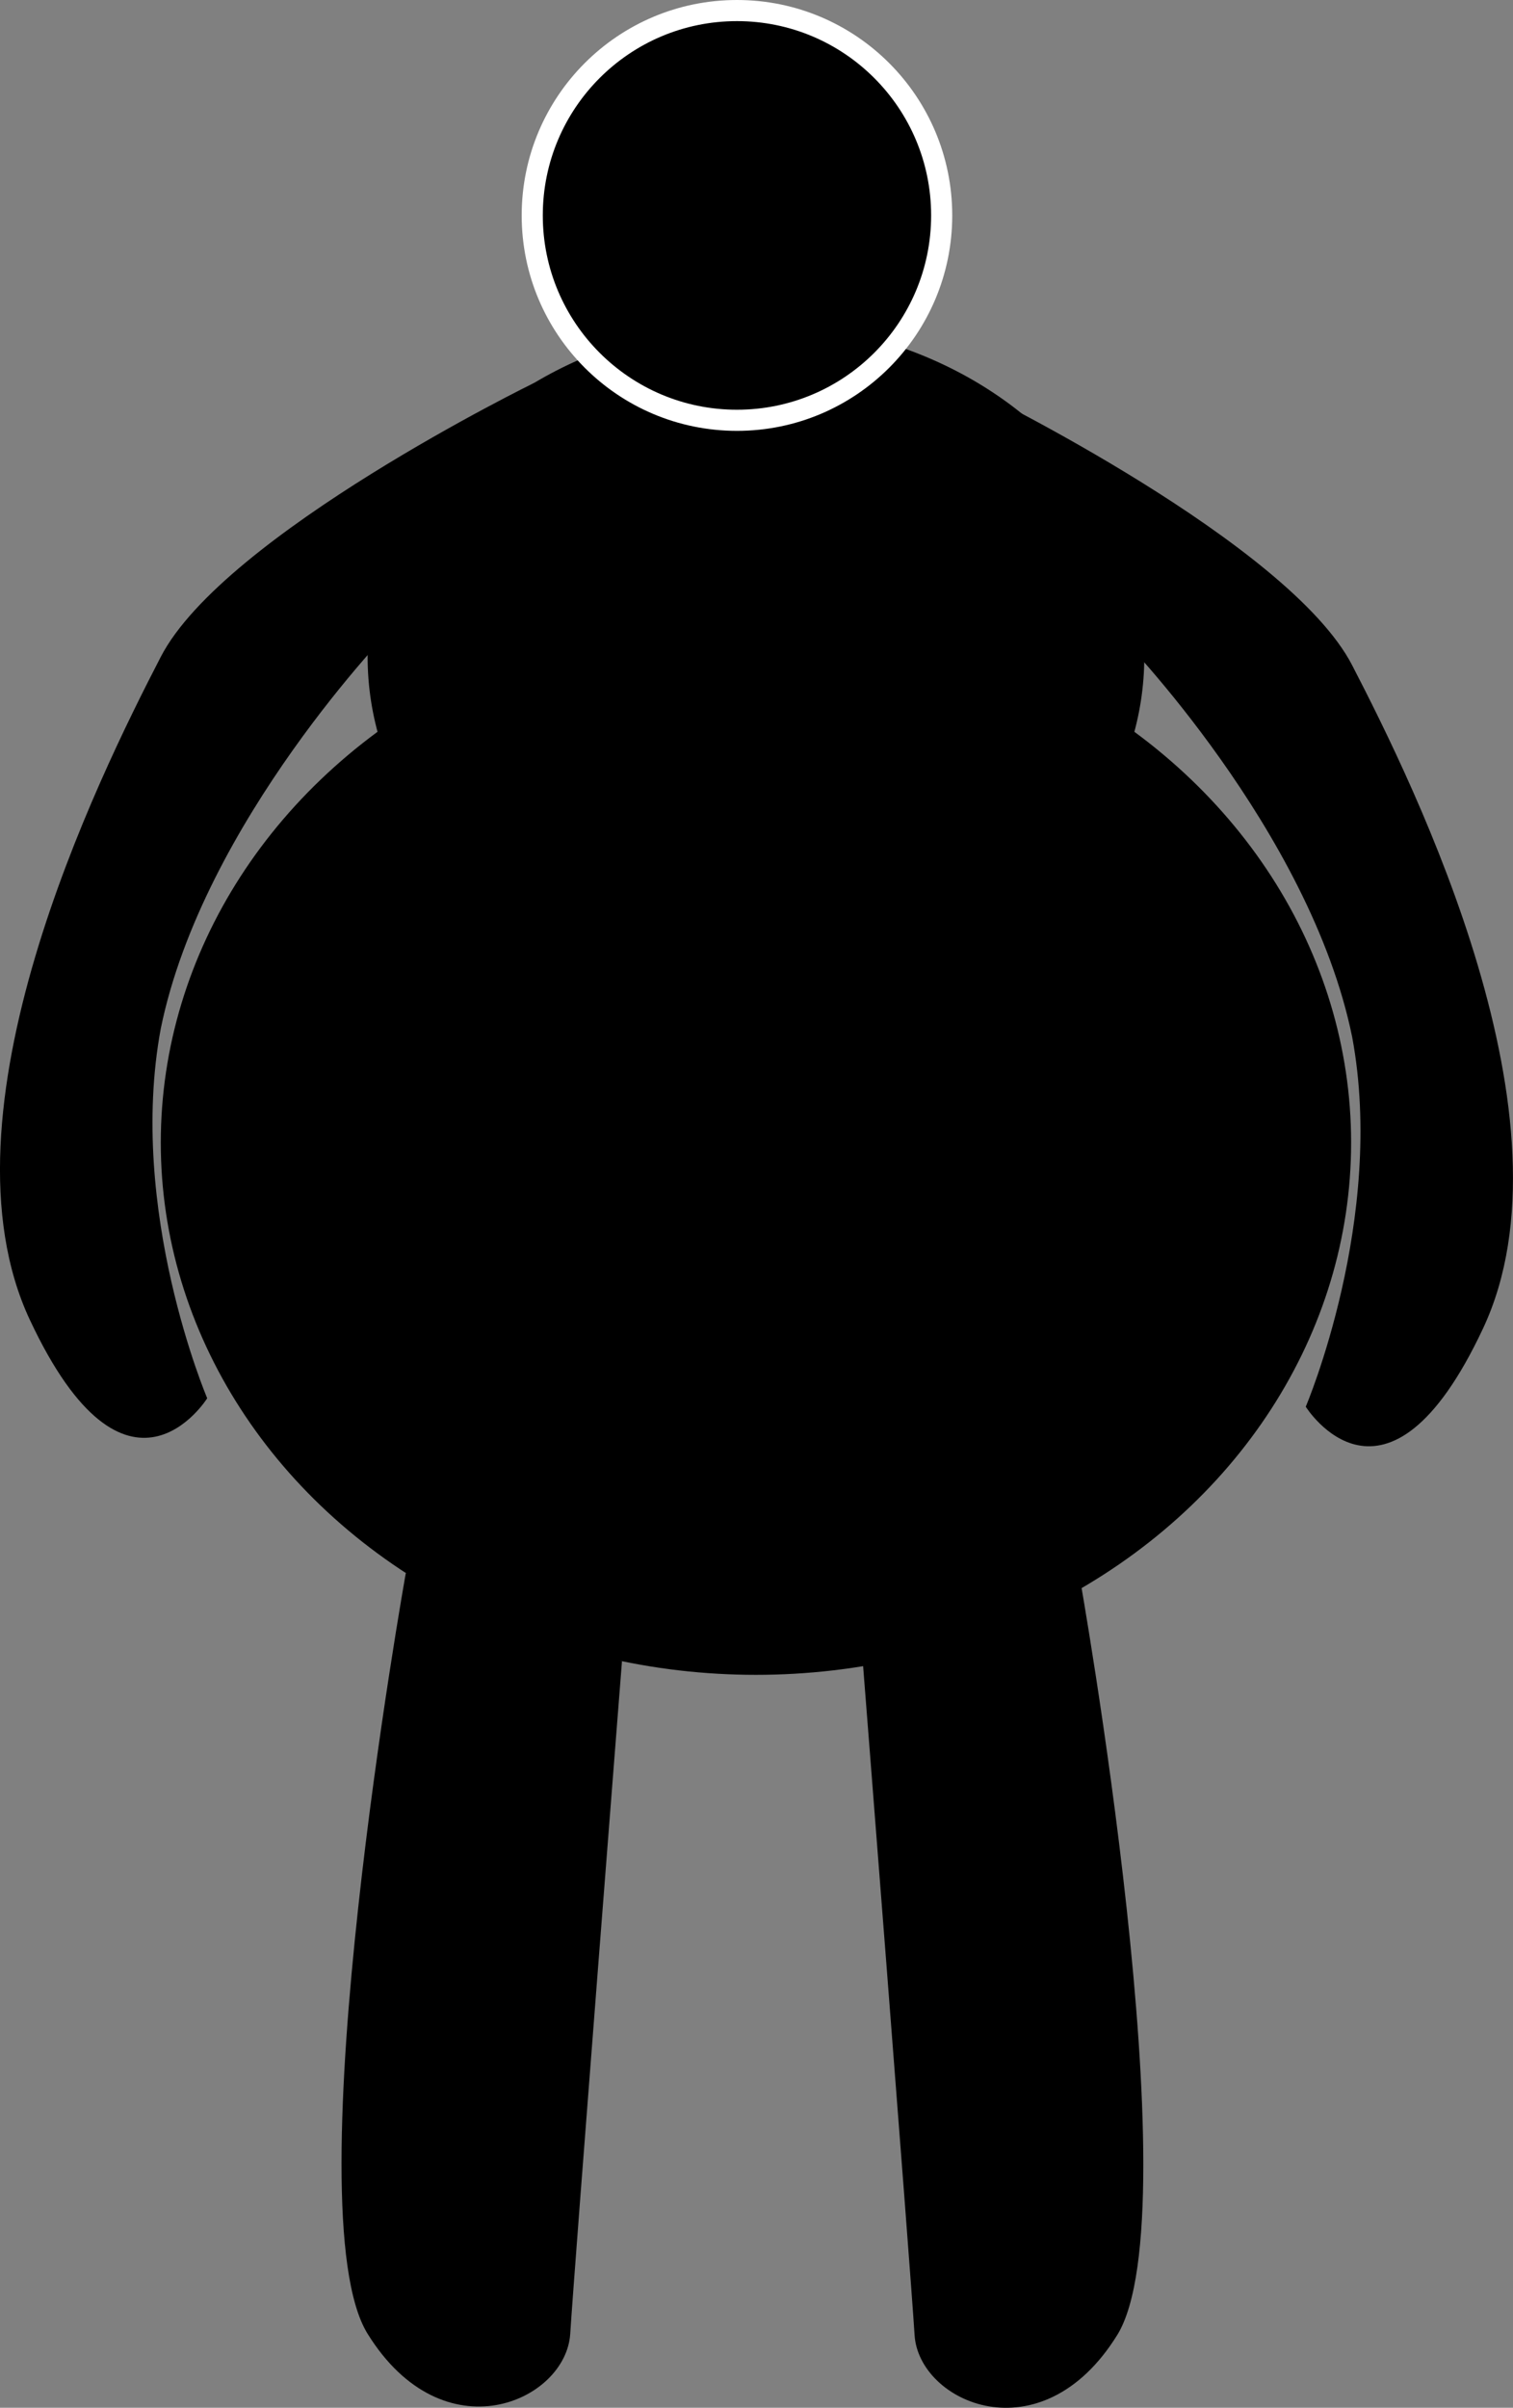<?xml version="1.0" encoding="UTF-8"?> <svg xmlns="http://www.w3.org/2000/svg" id="Слой_1" data-name="Слой 1" viewBox="0 0 358.44 570.01"><rect x="0" y="0" width="358.44" height="570.01" fill="#808080" stroke="none"/><defs><style>.cls-1{stroke:#fff;stroke-miterlimit:10;stroke-width:5px;}</style></defs><ellipse cx="179.09" cy="155.5" rx="92" ry="79"></ellipse><ellipse cx="179.09" cy="270.5" rx="141" ry="126"></ellipse><path d="M815.47,352.14S742,388,727,417s-54,108-31,157,42,18.52,42,18.52S719,548,727,505c10-49,55-95,55-95" transform="translate(-688.91 -261.5)"></path><path d="M920.78,354.17S994.25,390,1009.25,419s54,108,31,157-42,18.52-42,18.52,19-44.52,11-87.52c-10-49-55-95-55-95" transform="translate(-688.91 -261.5)"></path><path d="M785.05,633.89S758,785,776,814s47,16,48,0,12.26-159.21,12.26-159.21" transform="translate(-688.91 -261.5)"></path><path d="M944.58,634.19s27,151.11,9,180.11-47,16-48,0-12.26-159.21-12.26-159.21" transform="translate(-688.91 -261.5)"></path><circle class="cls-1" cx="174.59" cy="51" r="48.5"></circle></svg> 